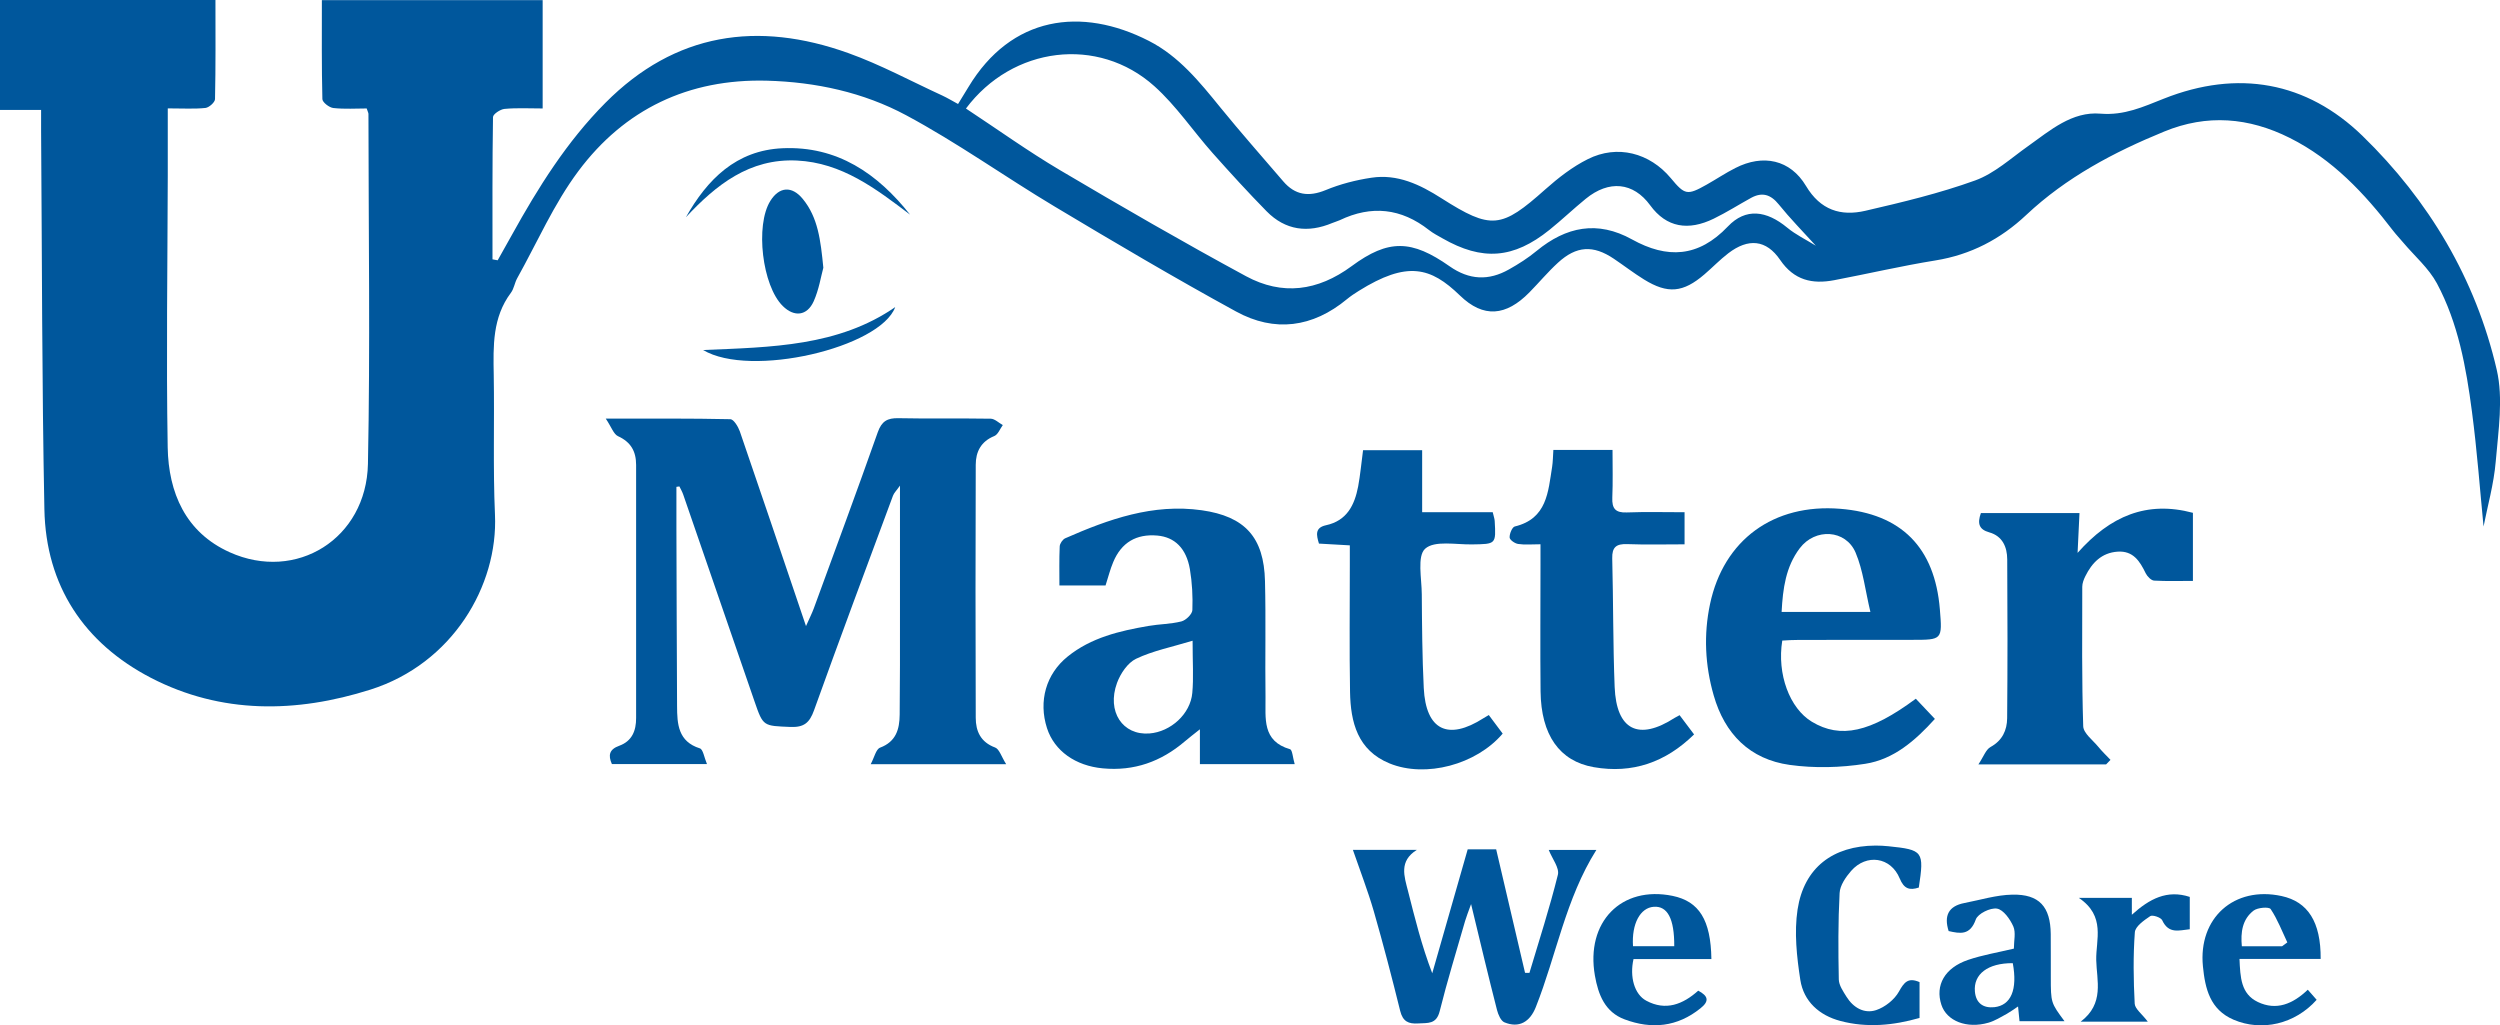 <?xml version="1.0" encoding="utf-8"?>
<!-- Generator: Adobe Illustrator 23.1.1, SVG Export Plug-In . SVG Version: 6.00 Build 0)  -->
<svg version="1.1" id="Layer_1" xmlns="http://www.w3.org/2000/svg" xmlns:xlink="http://www.w3.org/1999/xlink" x="0px" y="0px"
	 viewBox="0 0 341.84 140.2" style="enable-background:new 0 0 341.84 140.2;" xml:space="preserve">
<style type="text/css">
	.st0{fill:#00579C;}
</style>
<path class="st0" d="M29.46,0c0,4.61,0.04,9.08-0.06,13.56c-0.01,0.43-0.81,1.14-1.3,1.2c-1.5,0.16-3.03,0.06-5.16,0.06
	c0,3.13,0,6.14,0,9.15c-0.03,12.4-0.22,24.8-0.01,37.2c0.11,6.18,2.43,11.62,8.47,14.34c9.11,4.11,18.7-1.85,18.91-12.07
	c0.32-15.95,0.08-31.9,0.07-47.86c0-0.14-0.08-0.27-0.24-0.75c-1.43,0-3.01,0.11-4.56-0.06c-0.56-0.06-1.49-0.78-1.5-1.22
	c-0.11-4.47-0.07-8.94-0.07-13.53h30.19v14.81c-1.82,0-3.52-0.1-5.21,0.06c-0.58,0.05-1.58,0.72-1.58,1.12
	c-0.1,6.48-0.07,12.96-0.07,19.45l0.71,0.13c0.65-1.16,1.31-2.32,1.95-3.48c3.59-6.48,7.51-12.75,12.77-18.04
	c9.55-9.62,20.85-11.25,33.23-6.81c4.41,1.58,8.57,3.84,12.84,5.8c0.71,0.33,1.38,0.74,2.16,1.16c0.52-0.86,0.98-1.59,1.42-2.32
	c5.85-9.72,15.43-11.03,24.67-6.31c4.1,2.09,6.94,5.61,9.79,9.12c2.78,3.42,5.71,6.73,8.58,10.08c1.62,1.89,3.47,2.16,5.81,1.2
	c1.98-0.82,4.12-1.37,6.25-1.69c3.56-0.54,6.64,0.93,9.58,2.81c6.82,4.34,8.18,4.15,14.2-1.22c1.77-1.57,3.7-3.08,5.81-4.13
	c4.04-2.03,8.46-0.86,11.35,2.6c1.92,2.31,2.24,2.38,4.89,0.89c1.32-0.74,2.59-1.6,3.94-2.28c3.78-1.93,7.5-1.15,9.65,2.45
	c1.97,3.31,4.76,4.18,8.12,3.4c5.06-1.17,10.15-2.39,15.02-4.15c2.64-0.96,4.88-3.03,7.24-4.7c3.02-2.15,6-4.76,9.89-4.43
	c3.26,0.27,5.85-0.94,8.66-2.05c10.1-4.01,19.52-2.34,27.17,5.09c9.06,8.81,15.48,19.56,18.35,31.97c0.92,3.95,0.22,8.34-0.13,12.5
	c-0.26,3.15-1.15,6.24-1.67,8.94c-0.49-4.97-0.88-10.37-1.59-15.73c-0.79-6.04-1.88-12.07-4.78-17.5c-1.12-2.09-3.05-3.74-4.61-5.59
	c-0.46-0.55-0.96-1.07-1.4-1.64c-3.91-5.1-8.24-9.73-14.11-12.67c-5.61-2.81-11.31-3.29-17.19-0.87
	c-6.88,2.82-13.38,6.26-18.85,11.4c-3.52,3.31-7.59,5.44-12.42,6.22c-4.64,0.75-9.22,1.82-13.84,2.7c-2.99,0.57-5.49,0.02-7.39-2.77
	c-1.9-2.79-4.36-3-7.09-0.91c-1.15,0.88-2.16,1.94-3.26,2.88c-2.92,2.51-5.02,2.71-8.27,0.7c-1.42-0.88-2.74-1.9-4.12-2.83
	c-2.82-1.9-5.11-1.78-7.64,0.54c-1.39,1.27-2.6,2.73-3.92,4.07c-3.17,3.22-6.26,3.55-9.5,0.4c-3.98-3.85-7.17-4.77-13.83-0.61
	c-0.55,0.34-1.1,0.71-1.6,1.12c-4.69,3.89-9.9,4.58-15.17,1.69c-8.38-4.58-16.6-9.44-24.8-14.35c-6.82-4.08-13.32-8.74-20.32-12.49
	c-5.82-3.12-12.34-4.54-19.03-4.72c-10.71-0.28-19.46,3.9-25.78,12.37c-3.34,4.47-5.62,9.73-8.36,14.64
	c-0.35,0.63-0.44,1.43-0.86,1.99c-2.53,3.38-2.42,7.26-2.35,11.2c0.11,6.38-0.11,12.77,0.17,19.14c0.44,9.72-5.82,20.37-17.02,23.92
	c-10.15,3.22-20.39,3.37-30.01-1.6C11.5,87.94,6.27,80.1,6.07,69.64c-0.34-17.24-0.32-34.5-0.45-51.75c-0.01-0.86,0-1.72,0-2.86H0V0
	H29.46z M132.08,14.84c4.37,2.88,8.49,5.84,12.85,8.42c8.4,4.97,16.86,9.86,25.45,14.51c4.94,2.67,9.79,2.05,14.44-1.38
	c5.05-3.73,8.22-3.61,13.39,0.02c2.69,1.89,5.35,2,8.12,0.43c1.32-0.74,2.62-1.57,3.78-2.53c4.04-3.32,8.31-4.2,13.05-1.57
	c4.8,2.66,9.07,2.47,13.1-1.77c2.45-2.58,5.29-2.18,8.12,0.16c1.16,0.96,2.56,1.63,3.91,2.47c-1.8-1.98-3.53-3.74-5.07-5.65
	c-1.1-1.36-2.26-1.72-3.77-0.9c-1.71,0.94-3.37,2-5.12,2.85c-3.47,1.69-6.46,1.23-8.69-1.83c-2.31-3.16-5.63-3.49-8.82-0.88
	c-1.68,1.37-3.26,2.88-4.95,4.24c-4.92,3.96-9.18,4.28-14.63,1.16c-0.63-0.36-1.28-0.69-1.85-1.14c-3.8-2.98-7.85-3.42-12.2-1.34
	c-0.33,0.15-0.68,0.24-1.01,0.38c-3.34,1.4-6.41,1.02-8.99-1.6c-2.53-2.58-4.97-5.25-7.37-7.95c-2.69-3.03-4.98-6.47-7.97-9.15
	C150.14,4.87,138.44,6.34,132.08,14.84"/>
<path class="st0" d="M92.49,66.57c0,1.87,0,3.74,0,5.61c0.03,8.12,0.04,16.24,0.09,24.37c0.01,2.44,0.13,4.84,3.12,5.78
	c0.44,0.14,0.59,1.25,0.97,2.15h-13c-0.54-1.22-0.36-2.02,1.01-2.51c1.73-0.63,2.31-2.04,2.3-3.8c-0.01-11.53-0.01-23.06,0-34.59
	c0-1.85-0.7-3.13-2.48-3.94c-0.6-0.28-0.89-1.24-1.67-2.4c6.2,0,11.62-0.04,17.04,0.08c0.45,0.01,1.06,1.01,1.29,1.66
	c2.78,8.07,5.5,16.16,8.24,24.24c0.2,0.61,0.41,1.22,0.81,2.39c0.49-1.11,0.82-1.75,1.07-2.43c2.93-8.02,5.9-16.02,8.74-24.07
	c0.54-1.52,1.31-1.96,2.83-1.93c4.2,0.09,8.41,0,12.62,0.07c0.55,0.01,1.1,0.57,1.65,0.87c-0.38,0.52-0.65,1.29-1.16,1.5
	c-1.82,0.74-2.54,2.15-2.54,3.93c-0.04,11.53-0.04,23.06,0,34.59c0,1.84,0.67,3.34,2.65,4.07c0.58,0.22,0.86,1.25,1.51,2.28h-18.52
	c0.5-0.94,0.72-2.05,1.28-2.26c2.19-0.82,2.66-2.52,2.68-4.51c0.05-4.49,0.04-8.99,0.04-13.48c0.01-5.79,0-11.57,0-17.84
	c-0.48,0.69-0.82,1-0.96,1.39c-3.62,9.76-7.27,19.52-10.79,29.33c-0.61,1.7-1.36,2.35-3.21,2.28c-3.72-0.16-3.74-0.04-4.92-3.47
	c-3.26-9.44-6.5-18.88-9.76-28.31c-0.13-0.38-0.34-0.74-0.52-1.11L92.49,66.57"/>
<path class="st0" d="M177.03,104.48h-12.96v-4.76c-0.9,0.72-1.5,1.17-2.07,1.66c-3.24,2.76-6.92,4.09-11.22,3.68
	c-3.71-0.35-6.61-2.37-7.62-5.5c-1.18-3.68-0.14-7.4,2.83-9.79c3.21-2.59,7.09-3.5,11.04-4.18c1.5-0.26,3.05-0.25,4.51-0.62
	c0.62-0.16,1.47-0.99,1.5-1.54c0.07-1.86-0.03-3.77-0.34-5.61c-0.5-2.87-2.09-4.38-4.45-4.59c-2.87-0.25-4.91,0.94-6.03,3.62
	c-0.42,0.99-0.68,2.05-1.05,3.2h-6.31c0-1.78-0.04-3.56,0.04-5.34c0.02-0.39,0.4-0.95,0.76-1.11c5.94-2.61,11.99-4.77,18.66-3.83
	c5.9,0.84,8.51,3.68,8.65,9.7c0.13,5.29,0,10.58,0.07,15.87c0.04,2.83-0.52,6,3.37,7.11C176.72,102.57,176.78,103.67,177.03,104.48
	 M163.07,87.61c-2.9,0.88-5.45,1.38-7.73,2.47c-1.15,0.55-2.13,2.02-2.6,3.29c-1.44,3.93,0.77,7.21,4.44,6.92
	c2.9-0.23,5.59-2.66,5.85-5.54C163.22,92.68,163.07,90.58,163.07,87.61"/>
<path class="st0" d="M243.7,87.59c-0.74,4.59,1.01,9.27,4.05,11.1c3.91,2.35,7.98,1.47,14.21-3.15c0.8,0.85,1.62,1.71,2.61,2.76
	c-2.7,2.99-5.65,5.54-9.53,6.14c-3.37,0.53-6.94,0.62-10.32,0.15c-5.45-0.76-8.89-4.22-10.4-9.52c-1.18-4.11-1.38-8.29-0.5-12.46
	c1.86-8.81,8.71-13.77,17.79-13.04c8.37,0.67,12.95,5.29,13.64,13.75c0.34,4.17,0.34,4.17-3.81,4.17c-5.15,0-10.29,0-15.44,0.01
	C245.22,87.49,244.44,87.55,243.7,87.59 M255.75,83.67c-0.7-2.92-0.99-5.66-2.02-8.1c-1.35-3.18-5.54-3.4-7.65-0.59
	c-1.9,2.52-2.3,5.48-2.47,8.69H255.75z"/>
<path class="st0" d="M210.67,74.42c-1.23,0-2.18,0.1-3.08-0.04c-0.45-0.06-1.15-0.55-1.17-0.88c-0.03-0.51,0.35-1.42,0.7-1.51
	c4.42-1.06,4.56-4.73,5.11-8.15c0.11-0.7,0.11-1.43,0.17-2.32h8.09c0,2.24,0.06,4.39-0.03,6.53c-0.06,1.48,0.42,2.08,1.97,2.02
	c2.59-0.1,5.19-0.03,7.91-0.03v4.39c-2.67,0-5.26,0.07-7.85-0.03c-1.47-0.05-2.08,0.4-2.04,1.95c0.15,5.86,0.1,11.73,0.33,17.58
	c0.24,5.92,3.28,7.41,8.22,4.22l0.66-0.36c0.67,0.88,1.31,1.74,1.98,2.63c-3.89,3.82-8.43,5.4-13.71,4.48
	c-4.71-0.82-7.21-4.42-7.28-10.36c-0.06-5.79-0.01-11.59-0.01-17.38V74.42z"/>
<path class="st0" d="M203.57,97.77c0.7,0.94,1.31,1.75,1.9,2.54c-3.61,4.25-10.53,6.09-15.46,4.08c-4.38-1.79-5.34-5.63-5.41-9.79
	c-0.1-5.8-0.03-11.6-0.03-17.4v-2.63c-1.47-0.08-2.8-0.15-4.22-0.24c-0.35-1.16-0.59-2.17,0.96-2.51c2.87-0.62,3.91-2.76,4.4-5.31
	c0.29-1.56,0.43-3.15,0.67-4.95h8.08v8.48h9.65c0.12,0.53,0.25,0.86,0.27,1.19c0.18,3.2,0.18,3.16-3.09,3.21
	c-2.21,0.04-5.14-0.57-6.42,0.59c-1.12,1.01-0.47,4.07-0.46,6.23c0.03,4.27,0.06,8.55,0.27,12.82c0.29,5.76,3.31,7.23,8.17,4.12
	C203.02,98.09,203.21,97.99,203.57,97.77"/>
<path class="st0" d="M287.98,104.52h-17.46c0.72-1.08,1.02-2.03,1.66-2.38c1.62-0.89,2.25-2.29,2.27-3.93
	c0.06-7.24,0.06-14.49,0.01-21.73c-0.01-1.69-0.65-3.18-2.46-3.69c-1.38-0.39-1.66-1.18-1.14-2.64h13.48
	c-0.08,1.58-0.15,3.17-0.26,5.45c4.47-5.05,9.46-7.16,15.77-5.48v9.31c-1.76,0-3.54,0.06-5.31-0.04c-0.41-0.03-0.94-0.58-1.15-1.01
	c-0.8-1.65-1.71-3.09-3.83-2.95c-2.19,0.15-3.51,1.52-4.42,3.36c-0.22,0.44-0.42,0.96-0.42,1.44c-0.01,6.36-0.07,12.72,0.13,19.07
	c0.03,0.96,1.3,1.89,2.04,2.79c0.52,0.64,1.12,1.21,1.69,1.81L287.98,104.52"/>
<path class="st0" d="M201.15,123.62c-0.42,1.17-0.65,1.74-0.82,2.32c-1.18,4.1-2.44,8.19-3.47,12.32c-0.45,1.83-1.64,1.6-2.93,1.68
	c-1.35,0.09-2.11-0.27-2.47-1.7c-1.13-4.56-2.31-9.11-3.61-13.63c-0.82-2.83-1.89-5.58-2.86-8.4h8.74c-2.47,1.55-1.72,3.6-1.2,5.64
	c0.94,3.7,1.85,7.42,3.31,11.23c1.61-5.62,3.22-11.24,4.85-16.95h3.89c1.31,5.61,2.63,11.25,3.95,16.89l0.6,0.01
	c1.33-4.46,2.77-8.9,3.89-13.42c0.23-0.94-0.77-2.18-1.25-3.39h6.51c-4.2,6.66-5.46,14.38-8.28,21.49c-0.8,2.02-2.29,2.91-4.29,2.08
	c-0.49-0.2-0.85-1.06-1.01-1.67C203.52,133.52,202.42,128.89,201.15,123.62"/>
<path class="st0" d="M262.37,121.36c-1.27,0.42-2.03,0.17-2.61-1.24c-1.21-2.94-4.55-3.43-6.65-1.03c-0.73,0.84-1.52,1.98-1.57,3.02
	c-0.21,3.94-0.19,7.89-0.11,11.83c0.02,0.79,0.6,1.62,1.05,2.35c0.93,1.5,2.43,2.36,4.05,1.83c1.21-0.4,2.5-1.42,3.12-2.53
	c0.72-1.3,1.27-1.97,2.82-1.3v4.9c-3.56,1.02-7.19,1.38-10.83,0.41c-2.88-0.76-5.01-2.67-5.47-5.6c-0.49-3.17-0.85-6.51-0.38-9.63
	c0.88-5.76,4.86-8.72,10.67-8.75c0.58,0,1.16,0.03,1.74,0.09C262.97,116.2,263.12,116.4,262.37,121.36"/>
<path class="st0" d="M275.37,129.71c0-1.07,0.29-2.2-0.08-3.04c-0.44-0.99-1.35-2.28-2.23-2.43c-0.9-0.15-2.62,0.69-2.9,1.49
	c-0.78,2.19-2.13,1.94-3.71,1.58c-0.67-2.11-0.01-3.41,2.13-3.83c2.19-0.42,4.38-1.11,6.58-1.15c3.69-0.08,5.21,1.66,5.25,5.38
	c0.02,1.96,0,3.91,0.01,5.87c0,3.54,0.01,3.54,1.87,6.05h-6.15c-0.05-0.55-0.11-1.16-0.2-2.01c-0.63,0.42-1.06,0.74-1.54,1.01
	c-0.82,0.44-1.63,0.96-2.51,1.21c-2.96,0.86-5.7-0.23-6.43-2.44c-0.88-2.67,0.44-5.06,3.65-6.15
	C271.08,130.58,273.16,130.24,275.37,129.71 M275.22,131.7c-3.4-0.02-5.39,1.49-5.18,3.88c0.14,1.6,1.15,2.29,2.65,2.14
	C274.98,137.47,275.89,135.32,275.22,131.7"/>
<path class="st0" d="M316.77,136.71c-2.97,3.33-7.51,4.37-11.36,2.72c-3.22-1.38-3.89-4.24-4.19-7.29
	c-0.66-6.62,4.27-11.02,10.75-9.62c3.6,0.78,5.38,3.52,5.35,8.6h-11.1c0.11,2.53,0.19,4.78,2.51,5.89c2.54,1.21,4.78,0.28,6.83-1.68
	C315.99,135.82,316.39,136.27,316.77,136.71 M312.04,129.39l0.72-0.53c-0.73-1.54-1.34-3.16-2.28-4.56
	c-0.23-0.33-1.78-0.21-2.33,0.21c-1.55,1.19-1.79,2.97-1.61,4.88H312.04z"/>
<path class="st0" d="M234.01,131.14h-5.52h-5.13c-0.55,2.44,0.12,4.82,1.74,5.69c2.67,1.44,5.02,0.5,7.11-1.37
	c1.35,0.72,1.56,1.41,0.32,2.4c-3.18,2.57-6.7,2.91-10.4,1.52c-2.67-1-3.59-3.36-4.05-5.98c-1.28-7.32,3.61-12.34,10.63-10.9
	C232.32,123.25,233.93,125.77,234.01,131.14 M228.93,129.38c0.02-3.78-0.93-5.52-2.8-5.39c-1.85,0.13-3.04,2.32-2.84,5.39H228.93z"
	/>
<path class="st0" d="M293.68,139.7h-9.18c3.28-2.48,2.19-5.62,2.13-8.42c-0.06-2.78,1.33-6-2.38-8.51h7.25v2.31
	c2.4-2.17,4.81-3.46,7.92-2.44v4.42c-1.43,0.14-2.88,0.7-3.77-1.23c-0.18-0.39-1.33-0.77-1.64-0.56c-0.85,0.57-2.05,1.41-2.1,2.21
	c-0.24,3.24-0.19,6.52-0.02,9.77C291.94,137.97,292.91,138.66,293.68,139.7"/>
<path class="st0" d="M112.58,36.61c-0.32,1.16-0.6,2.98-1.32,4.59c-0.91,2.01-2.67,2.18-4.22,0.65c-2.82-2.76-3.8-11.05-1.7-14.39
	c1.21-1.93,2.93-2.08,4.42-0.27C111.85,29.73,112.21,32.84,112.58,36.61"/>
<path class="st0" d="M93.79,29.7c2.92-5.17,6.87-9.15,13.21-9.43c7.48-0.33,12.98,3.45,17.44,9.08c-4.66-3.54-9.33-7.11-15.49-7.4
	C102.48,21.65,97.94,25.26,93.79,29.7"/>
<path class="st0" d="M96.14,47.86c9.35-0.39,18.5-0.5,26.27-5.87C120.35,47.56,102.59,51.73,96.14,47.86"/>
</svg>
